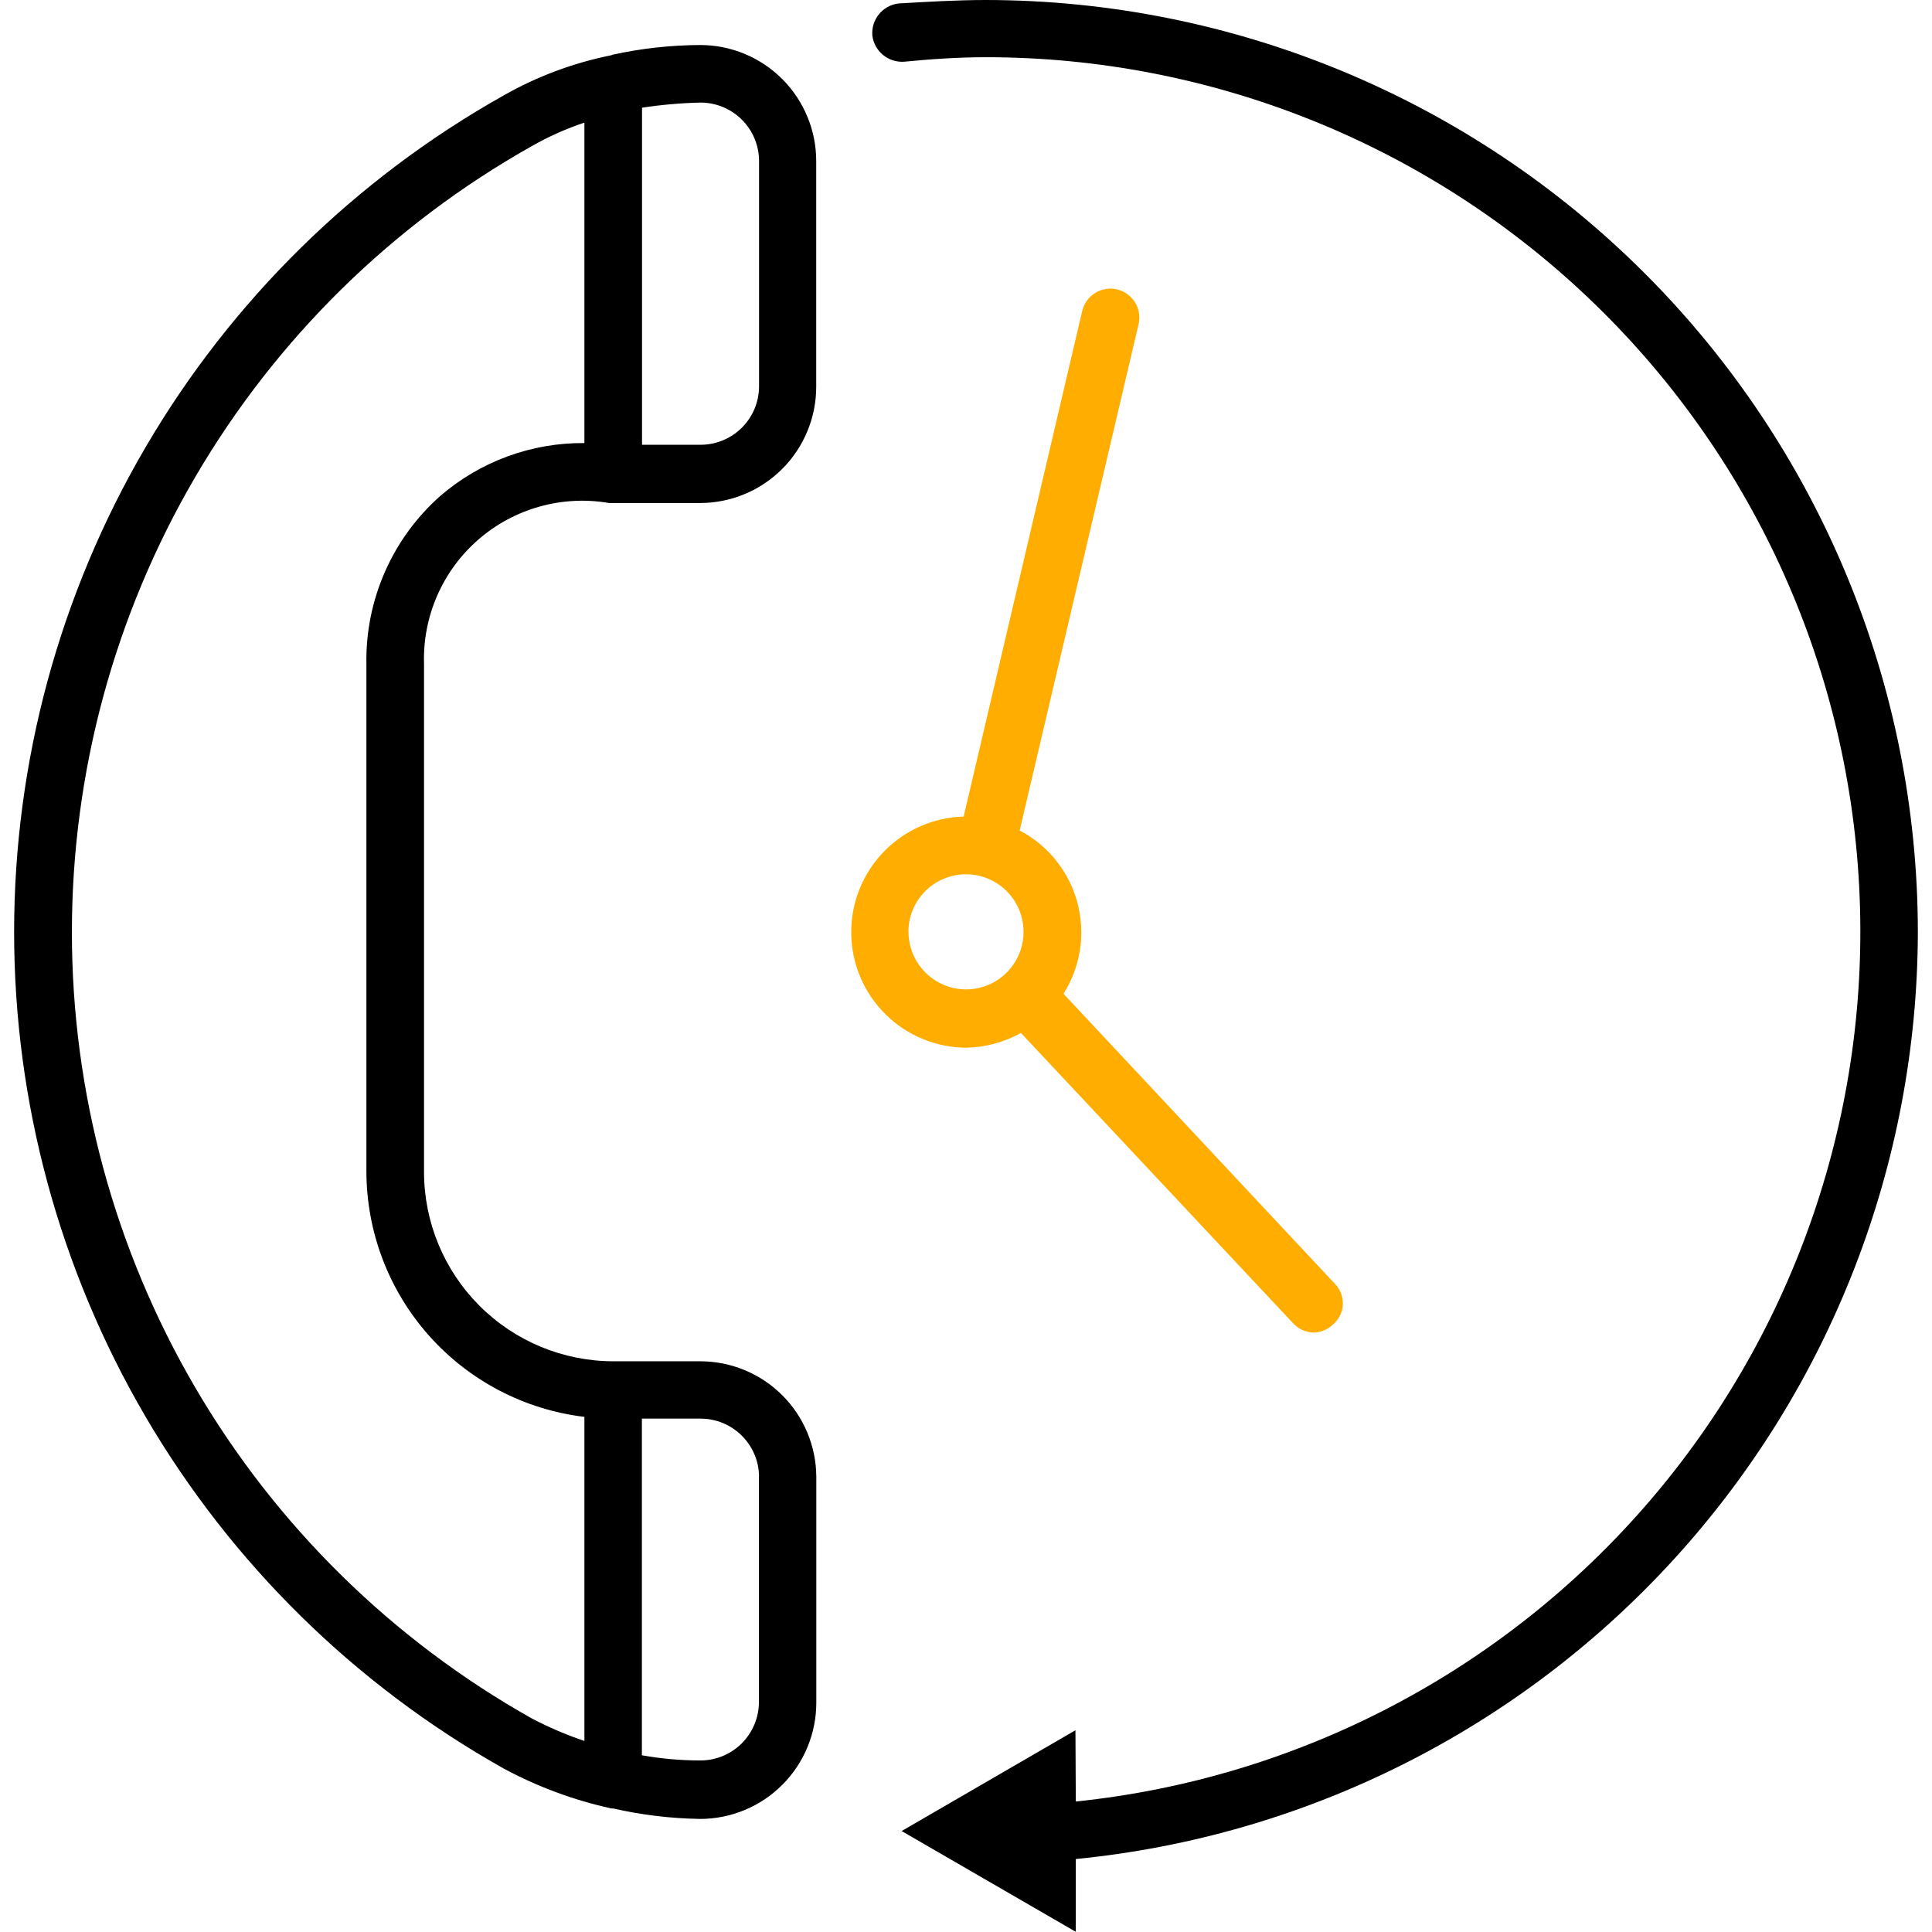 <svg width="300" height="300" viewBox="0 0 300 300" fill="none" xmlns="http://www.w3.org/2000/svg">
<path d="M297.805 144.747C297.778 106.369 282.52 69.57 255.384 42.431C228.248 15.292 191.45 0.031 153.072 0C148.613 0 144.027 0.28 139.505 0.538C138.315 0.686 137.228 1.289 136.474 2.221C135.719 3.153 135.355 4.341 135.458 5.536C135.61 6.712 136.206 7.786 137.123 8.538C138.04 9.29 139.21 9.664 140.393 9.583C144.587 9.17 148.885 8.884 153.072 8.884C187.876 8.88 221.352 22.24 246.59 46.206C271.828 70.172 286.899 102.914 288.693 137.672C290.487 172.429 278.866 206.549 256.23 232.986C233.594 259.422 201.67 276.158 167.051 279.737L166.995 268.673L140.008 284.322L167.051 299.972V288.67C202.806 285.148 235.979 268.475 260.138 241.883C284.297 215.291 297.72 180.675 297.805 144.747Z" fill="black"/>
<path d="M108.758 6.99C104.198 7.008 99.653 7.507 95.198 8.479C95.072 8.479 94.933 8.604 94.793 8.604C88.97 9.785 83.372 11.882 78.207 14.818C55.147 27.774 35.952 46.635 22.593 69.464C9.234 92.293 2.193 118.266 2.193 144.716C2.193 171.166 9.234 197.139 22.593 219.968C35.952 242.797 55.147 261.658 78.207 274.614C83.467 277.447 89.097 279.534 94.933 280.814H95.198C99.648 281.831 104.193 282.377 108.758 282.442C113.541 282.428 118.123 280.515 121.498 277.125C124.872 273.735 126.764 269.144 126.756 264.36V229.321C126.734 224.56 124.829 220.001 121.457 216.639C118.085 213.277 113.519 211.387 108.758 211.379H95.198C87.408 211.363 79.942 208.257 74.439 202.743C68.935 197.229 65.844 189.757 65.842 181.967V103.055C65.734 99.415 66.437 95.796 67.899 92.461C69.361 89.126 71.546 86.157 74.296 83.77C77.045 81.383 80.291 79.637 83.799 78.657C87.306 77.678 90.987 77.491 94.576 78.109H108.744C113.526 78.094 118.107 76.182 121.481 72.794C124.856 69.405 126.748 64.816 126.742 60.034V24.96C126.727 20.196 124.827 15.632 121.458 12.264C118.088 8.897 113.522 7.001 108.758 6.99ZM117.844 229.259V264.325C117.832 266.727 116.868 269.025 115.166 270.719C113.463 272.412 111.159 273.363 108.758 273.363C105.711 273.362 102.671 273.093 99.671 272.559V220.284H108.758C111.163 220.278 113.472 221.226 115.179 222.921C116.887 224.615 117.852 226.916 117.865 229.321L117.844 229.259ZM68.358 77.018C64.682 80.274 61.754 84.287 59.776 88.781C57.797 93.276 56.814 98.145 56.895 103.055V181.967C56.925 191.346 60.383 200.391 66.618 207.398C72.853 214.405 81.434 218.891 90.746 220.011V270.336C87.938 269.385 85.208 268.217 82.582 266.842C60.916 254.662 42.881 236.935 30.33 215.481C17.779 194.028 11.164 169.62 11.164 144.765C11.164 119.91 17.779 95.502 30.33 74.049C42.881 52.595 60.916 34.868 82.582 22.688C85.178 21.208 87.912 19.986 90.746 19.04V68.799C82.533 68.728 74.575 71.65 68.358 77.018ZM117.865 60.034C117.851 62.434 116.887 64.731 115.184 66.423C113.482 68.115 111.179 69.064 108.779 69.064H99.692V16.726C102.701 16.264 105.736 15.997 108.779 15.929C111.179 15.929 113.482 16.879 115.184 18.571C116.887 20.263 117.851 22.56 117.865 24.96V60.034Z" fill="black"/>
<path d="M158.531 160.397L200.755 205.438C201.172 205.901 201.681 206.272 202.248 206.528C202.816 206.784 203.431 206.92 204.054 206.927C205.199 206.866 206.281 206.386 207.094 205.578C207.524 205.189 207.872 204.718 208.116 204.193C208.36 203.667 208.496 203.098 208.515 202.519C208.535 201.94 208.438 201.363 208.23 200.822C208.022 200.281 207.707 199.788 207.304 199.371L165.143 154.316C166.461 152.231 167.332 149.895 167.702 147.456C168.073 145.017 167.933 142.528 167.294 140.146C166.654 137.763 165.528 135.539 163.986 133.614C162.444 131.688 160.52 130.103 158.335 128.958L176.802 50.325C176.935 49.75 176.953 49.154 176.856 48.572C176.759 47.99 176.548 47.433 176.236 46.932C175.923 46.431 175.515 45.997 175.035 45.654C174.554 45.311 174.011 45.066 173.436 44.933C172.861 44.8 172.265 44.781 171.683 44.878C171.101 44.975 170.544 45.186 170.043 45.499C169.542 45.811 169.108 46.219 168.765 46.7C168.422 47.18 168.177 47.723 168.044 48.298L149.633 126.798C144.925 126.927 140.456 128.902 137.191 132.295C133.925 135.689 132.125 140.23 132.177 144.94C132.229 149.649 134.13 154.15 137.47 157.47C140.81 160.79 145.322 162.665 150.031 162.69C153.009 162.629 155.927 161.842 158.531 160.397ZM141.057 144.747C141.047 142.978 141.563 141.246 142.538 139.77C143.514 138.294 144.905 137.14 146.537 136.455C148.168 135.771 149.966 135.585 151.703 135.923C153.439 136.261 155.037 137.106 156.293 138.353C157.549 139.599 158.407 141.19 158.758 142.924C159.109 144.658 158.938 146.457 158.266 148.094C157.594 149.73 156.452 151.131 154.983 152.118C153.515 153.105 151.787 153.634 150.017 153.638C147.656 153.633 145.392 152.696 143.717 151.031C142.042 149.367 141.091 147.109 141.071 144.747H141.057Z" fill="#FFAE01"/>
</svg>
